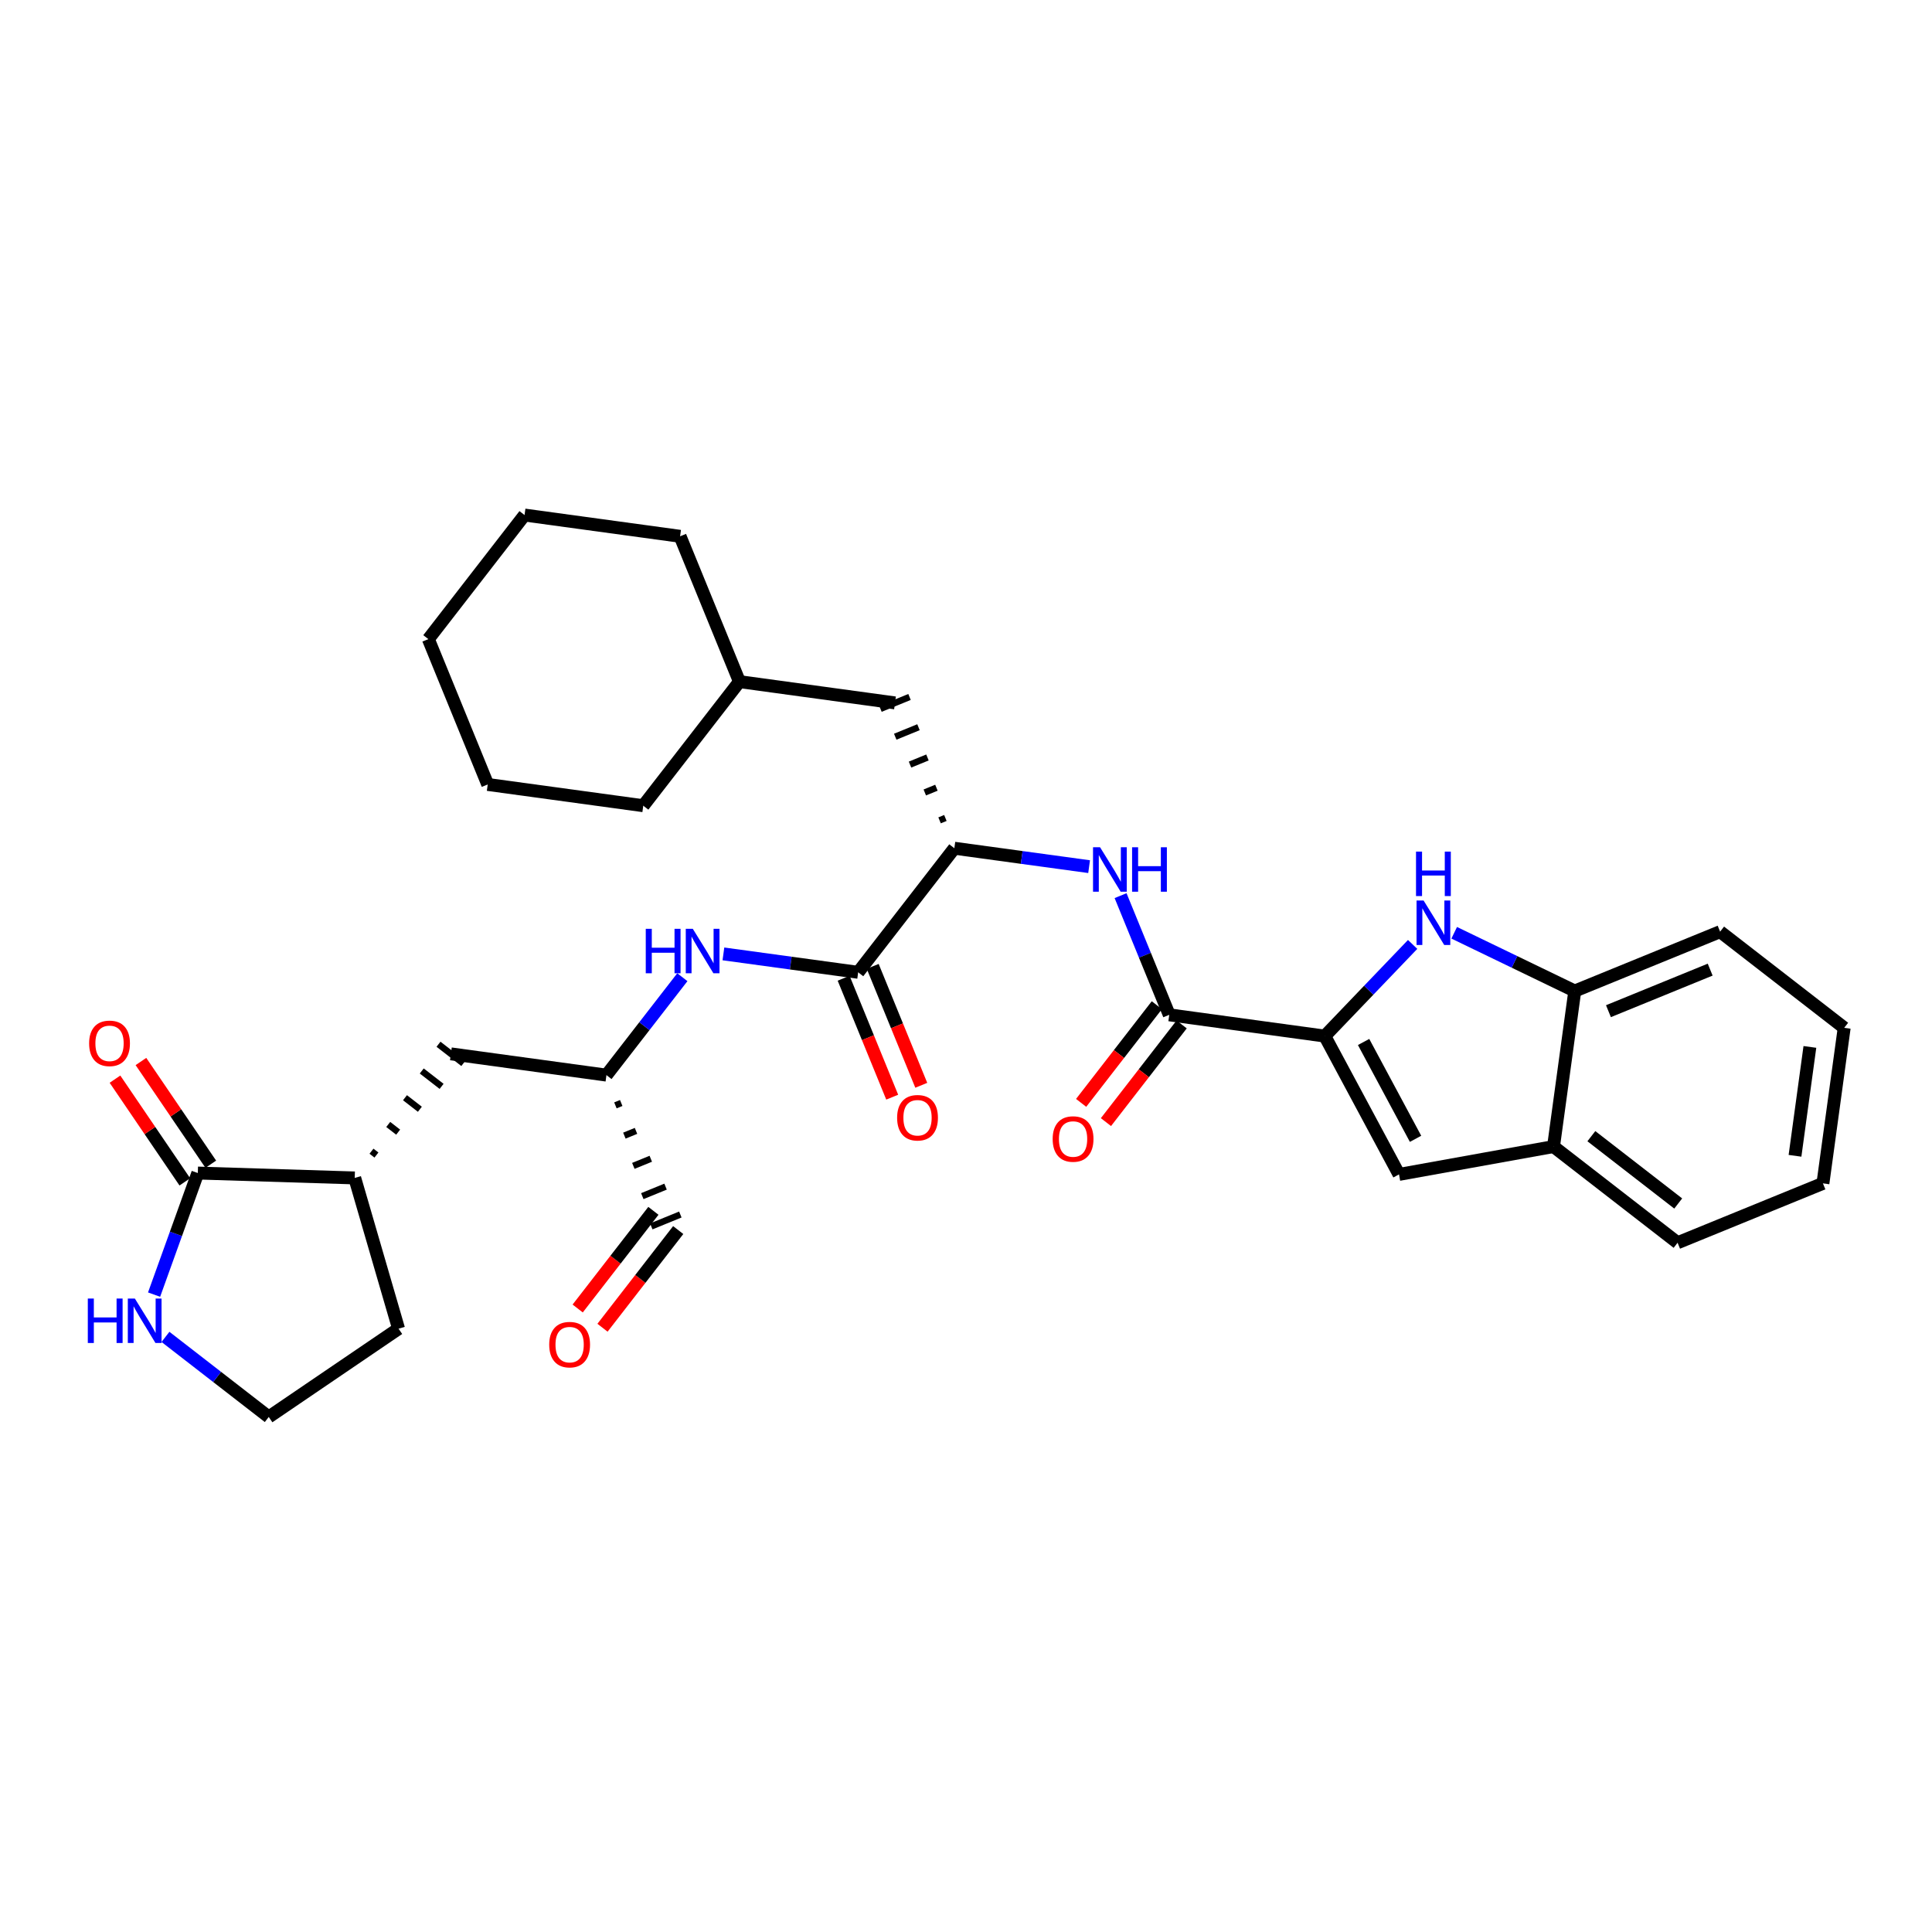 <?xml version='1.0' encoding='iso-8859-1'?>
<svg version='1.1' baseProfile='full'
              xmlns='http://www.w3.org/2000/svg'
                      xmlns:rdkit='http://www.rdkit.org/xml'
                      xmlns:xlink='http://www.w3.org/1999/xlink'
                  xml:space='preserve'
width='300px' height='300px' viewBox='0 0 300 300'>
<!-- END OF HEADER -->
<rect style='opacity:1.0;fill:#FFFFFF;stroke:none' width='300' height='300' x='0' y='0'> </rect>
<rect style='opacity:1.0;fill:#FFFFFF;stroke:none' width='300' height='300' x='0' y='0'> </rect>
<path class='bond-0 atom-0 atom-1' d='M 93.556,206.17 L 99.434,198.587' style='fill:none;fill-rule:evenodd;stroke:#FF0000;stroke-width:2.0px;stroke-linecap:butt;stroke-linejoin:miter;stroke-opacity:1' />
<path class='bond-0 atom-0 atom-1' d='M 99.434,198.587 L 105.313,191.004' style='fill:none;fill-rule:evenodd;stroke:#000000;stroke-width:2.0px;stroke-linecap:butt;stroke-linejoin:miter;stroke-opacity:1' />
<path class='bond-0 atom-0 atom-1' d='M 89.703,203.183 L 95.581,195.6' style='fill:none;fill-rule:evenodd;stroke:#FF0000;stroke-width:2.0px;stroke-linecap:butt;stroke-linejoin:miter;stroke-opacity:1' />
<path class='bond-0 atom-0 atom-1' d='M 95.581,195.6 L 101.459,188.017' style='fill:none;fill-rule:evenodd;stroke:#000000;stroke-width:2.0px;stroke-linecap:butt;stroke-linejoin:miter;stroke-opacity:1' />
<path class='bond-1 atom-2 atom-1' d='M 95.561,171.641 L 96.463,171.273' style='fill:none;fill-rule:evenodd;stroke:#000000;stroke-width:1.0px;stroke-linecap:butt;stroke-linejoin:miter;stroke-opacity:1' />
<path class='bond-1 atom-2 atom-1' d='M 96.953,176.339 L 98.758,175.602' style='fill:none;fill-rule:evenodd;stroke:#000000;stroke-width:1.0px;stroke-linecap:butt;stroke-linejoin:miter;stroke-opacity:1' />
<path class='bond-1 atom-2 atom-1' d='M 98.345,181.037 L 101.053,179.931' style='fill:none;fill-rule:evenodd;stroke:#000000;stroke-width:1.0px;stroke-linecap:butt;stroke-linejoin:miter;stroke-opacity:1' />
<path class='bond-1 atom-2 atom-1' d='M 99.737,185.735 L 103.348,184.26' style='fill:none;fill-rule:evenodd;stroke:#000000;stroke-width:1.0px;stroke-linecap:butt;stroke-linejoin:miter;stroke-opacity:1' />
<path class='bond-1 atom-2 atom-1' d='M 101.129,190.433 L 105.643,188.589' style='fill:none;fill-rule:evenodd;stroke:#000000;stroke-width:1.0px;stroke-linecap:butt;stroke-linejoin:miter;stroke-opacity:1' />
<path class='bond-2 atom-2 atom-3' d='M 94.169,166.944 L 70.016,163.643' style='fill:none;fill-rule:evenodd;stroke:#000000;stroke-width:2.0px;stroke-linecap:butt;stroke-linejoin:miter;stroke-opacity:1' />
<path class='bond-9 atom-2 atom-10' d='M 94.169,166.944 L 100.062,159.341' style='fill:none;fill-rule:evenodd;stroke:#000000;stroke-width:2.0px;stroke-linecap:butt;stroke-linejoin:miter;stroke-opacity:1' />
<path class='bond-9 atom-2 atom-10' d='M 100.062,159.341 L 105.955,151.739' style='fill:none;fill-rule:evenodd;stroke:#0000FF;stroke-width:2.0px;stroke-linecap:butt;stroke-linejoin:miter;stroke-opacity:1' />
<path class='bond-3 atom-4 atom-3' d='M 58.454,179.354 L 57.683,178.757' style='fill:none;fill-rule:evenodd;stroke:#000000;stroke-width:1.0px;stroke-linecap:butt;stroke-linejoin:miter;stroke-opacity:1' />
<path class='bond-3 atom-4 atom-3' d='M 61.826,175.8 L 60.285,174.605' style='fill:none;fill-rule:evenodd;stroke:#000000;stroke-width:1.0px;stroke-linecap:butt;stroke-linejoin:miter;stroke-opacity:1' />
<path class='bond-3 atom-4 atom-3' d='M 65.198,172.245 L 62.886,170.453' style='fill:none;fill-rule:evenodd;stroke:#000000;stroke-width:1.0px;stroke-linecap:butt;stroke-linejoin:miter;stroke-opacity:1' />
<path class='bond-3 atom-4 atom-3' d='M 68.571,168.691 L 65.488,166.301' style='fill:none;fill-rule:evenodd;stroke:#000000;stroke-width:1.0px;stroke-linecap:butt;stroke-linejoin:miter;stroke-opacity:1' />
<path class='bond-3 atom-4 atom-3' d='M 71.943,165.136 L 68.09,162.149' style='fill:none;fill-rule:evenodd;stroke:#000000;stroke-width:1.0px;stroke-linecap:butt;stroke-linejoin:miter;stroke-opacity:1' />
<path class='bond-4 atom-4 atom-5' d='M 55.081,182.909 L 61.889,206.316' style='fill:none;fill-rule:evenodd;stroke:#000000;stroke-width:2.0px;stroke-linecap:butt;stroke-linejoin:miter;stroke-opacity:1' />
<path class='bond-32 atom-8 atom-4' d='M 30.716,182.15 L 55.081,182.909' style='fill:none;fill-rule:evenodd;stroke:#000000;stroke-width:2.0px;stroke-linecap:butt;stroke-linejoin:miter;stroke-opacity:1' />
<path class='bond-5 atom-5 atom-6' d='M 61.889,206.316 L 41.732,220.024' style='fill:none;fill-rule:evenodd;stroke:#000000;stroke-width:2.0px;stroke-linecap:butt;stroke-linejoin:miter;stroke-opacity:1' />
<path class='bond-6 atom-6 atom-7' d='M 41.732,220.024 L 33.712,213.807' style='fill:none;fill-rule:evenodd;stroke:#000000;stroke-width:2.0px;stroke-linecap:butt;stroke-linejoin:miter;stroke-opacity:1' />
<path class='bond-6 atom-6 atom-7' d='M 33.712,213.807 L 25.693,207.591' style='fill:none;fill-rule:evenodd;stroke:#0000FF;stroke-width:2.0px;stroke-linecap:butt;stroke-linejoin:miter;stroke-opacity:1' />
<path class='bond-7 atom-7 atom-8' d='M 23.926,201.027 L 27.321,191.589' style='fill:none;fill-rule:evenodd;stroke:#0000FF;stroke-width:2.0px;stroke-linecap:butt;stroke-linejoin:miter;stroke-opacity:1' />
<path class='bond-7 atom-7 atom-8' d='M 27.321,191.589 L 30.716,182.15' style='fill:none;fill-rule:evenodd;stroke:#000000;stroke-width:2.0px;stroke-linecap:butt;stroke-linejoin:miter;stroke-opacity:1' />
<path class='bond-8 atom-8 atom-9' d='M 32.732,180.78 L 27.309,172.805' style='fill:none;fill-rule:evenodd;stroke:#000000;stroke-width:2.0px;stroke-linecap:butt;stroke-linejoin:miter;stroke-opacity:1' />
<path class='bond-8 atom-8 atom-9' d='M 27.309,172.805 L 21.885,164.83' style='fill:none;fill-rule:evenodd;stroke:#FF0000;stroke-width:2.0px;stroke-linecap:butt;stroke-linejoin:miter;stroke-opacity:1' />
<path class='bond-8 atom-8 atom-9' d='M 28.7,183.521 L 23.277,175.546' style='fill:none;fill-rule:evenodd;stroke:#000000;stroke-width:2.0px;stroke-linecap:butt;stroke-linejoin:miter;stroke-opacity:1' />
<path class='bond-8 atom-8 atom-9' d='M 23.277,175.546 L 17.854,167.571' style='fill:none;fill-rule:evenodd;stroke:#FF0000;stroke-width:2.0px;stroke-linecap:butt;stroke-linejoin:miter;stroke-opacity:1' />
<path class='bond-10 atom-10 atom-11' d='M 112.331,148.119 L 122.794,149.549' style='fill:none;fill-rule:evenodd;stroke:#0000FF;stroke-width:2.0px;stroke-linecap:butt;stroke-linejoin:miter;stroke-opacity:1' />
<path class='bond-10 atom-10 atom-11' d='M 122.794,149.549 L 133.256,150.979' style='fill:none;fill-rule:evenodd;stroke:#000000;stroke-width:2.0px;stroke-linecap:butt;stroke-linejoin:miter;stroke-opacity:1' />
<path class='bond-11 atom-11 atom-12' d='M 130.999,151.9 L 134.771,161.134' style='fill:none;fill-rule:evenodd;stroke:#000000;stroke-width:2.0px;stroke-linecap:butt;stroke-linejoin:miter;stroke-opacity:1' />
<path class='bond-11 atom-11 atom-12' d='M 134.771,161.134 L 138.542,170.367' style='fill:none;fill-rule:evenodd;stroke:#FF0000;stroke-width:2.0px;stroke-linecap:butt;stroke-linejoin:miter;stroke-opacity:1' />
<path class='bond-11 atom-11 atom-12' d='M 135.513,150.057 L 139.284,159.29' style='fill:none;fill-rule:evenodd;stroke:#000000;stroke-width:2.0px;stroke-linecap:butt;stroke-linejoin:miter;stroke-opacity:1' />
<path class='bond-11 atom-11 atom-12' d='M 139.284,159.29 L 143.055,168.524' style='fill:none;fill-rule:evenodd;stroke:#FF0000;stroke-width:2.0px;stroke-linecap:butt;stroke-linejoin:miter;stroke-opacity:1' />
<path class='bond-12 atom-11 atom-13' d='M 133.256,150.979 L 148.191,131.713' style='fill:none;fill-rule:evenodd;stroke:#000000;stroke-width:2.0px;stroke-linecap:butt;stroke-linejoin:miter;stroke-opacity:1' />
<path class='bond-13 atom-13 atom-14' d='M 146.799,127.015 L 145.896,127.384' style='fill:none;fill-rule:evenodd;stroke:#000000;stroke-width:1.0px;stroke-linecap:butt;stroke-linejoin:miter;stroke-opacity:1' />
<path class='bond-13 atom-13 atom-14' d='M 145.407,122.317 L 143.601,123.054' style='fill:none;fill-rule:evenodd;stroke:#000000;stroke-width:1.0px;stroke-linecap:butt;stroke-linejoin:miter;stroke-opacity:1' />
<path class='bond-13 atom-13 atom-14' d='M 144.015,117.619 L 141.307,118.725' style='fill:none;fill-rule:evenodd;stroke:#000000;stroke-width:1.0px;stroke-linecap:butt;stroke-linejoin:miter;stroke-opacity:1' />
<path class='bond-13 atom-13 atom-14' d='M 142.622,112.922 L 139.012,114.396' style='fill:none;fill-rule:evenodd;stroke:#000000;stroke-width:1.0px;stroke-linecap:butt;stroke-linejoin:miter;stroke-opacity:1' />
<path class='bond-13 atom-13 atom-14' d='M 141.23,108.224 L 136.717,110.067' style='fill:none;fill-rule:evenodd;stroke:#000000;stroke-width:1.0px;stroke-linecap:butt;stroke-linejoin:miter;stroke-opacity:1' />
<path class='bond-20 atom-13 atom-21' d='M 148.191,131.713 L 158.653,133.143' style='fill:none;fill-rule:evenodd;stroke:#000000;stroke-width:2.0px;stroke-linecap:butt;stroke-linejoin:miter;stroke-opacity:1' />
<path class='bond-20 atom-13 atom-21' d='M 158.653,133.143 L 169.116,134.573' style='fill:none;fill-rule:evenodd;stroke:#0000FF;stroke-width:2.0px;stroke-linecap:butt;stroke-linejoin:miter;stroke-opacity:1' />
<path class='bond-14 atom-14 atom-15' d='M 138.974,109.146 L 114.821,105.844' style='fill:none;fill-rule:evenodd;stroke:#000000;stroke-width:2.0px;stroke-linecap:butt;stroke-linejoin:miter;stroke-opacity:1' />
<path class='bond-15 atom-15 atom-16' d='M 114.821,105.844 L 105.604,83.277' style='fill:none;fill-rule:evenodd;stroke:#000000;stroke-width:2.0px;stroke-linecap:butt;stroke-linejoin:miter;stroke-opacity:1' />
<path class='bond-33 atom-20 atom-15' d='M 99.886,125.111 L 114.821,105.844' style='fill:none;fill-rule:evenodd;stroke:#000000;stroke-width:2.0px;stroke-linecap:butt;stroke-linejoin:miter;stroke-opacity:1' />
<path class='bond-16 atom-16 atom-17' d='M 105.604,83.277 L 81.451,79.976' style='fill:none;fill-rule:evenodd;stroke:#000000;stroke-width:2.0px;stroke-linecap:butt;stroke-linejoin:miter;stroke-opacity:1' />
<path class='bond-17 atom-17 atom-18' d='M 81.451,79.976 L 66.516,99.242' style='fill:none;fill-rule:evenodd;stroke:#000000;stroke-width:2.0px;stroke-linecap:butt;stroke-linejoin:miter;stroke-opacity:1' />
<path class='bond-18 atom-18 atom-19' d='M 66.516,99.242 L 75.734,121.81' style='fill:none;fill-rule:evenodd;stroke:#000000;stroke-width:2.0px;stroke-linecap:butt;stroke-linejoin:miter;stroke-opacity:1' />
<path class='bond-19 atom-19 atom-20' d='M 75.734,121.81 L 99.886,125.111' style='fill:none;fill-rule:evenodd;stroke:#000000;stroke-width:2.0px;stroke-linecap:butt;stroke-linejoin:miter;stroke-opacity:1' />
<path class='bond-21 atom-21 atom-22' d='M 174.002,139.075 L 177.782,148.328' style='fill:none;fill-rule:evenodd;stroke:#0000FF;stroke-width:2.0px;stroke-linecap:butt;stroke-linejoin:miter;stroke-opacity:1' />
<path class='bond-21 atom-21 atom-22' d='M 177.782,148.328 L 181.561,157.581' style='fill:none;fill-rule:evenodd;stroke:#000000;stroke-width:2.0px;stroke-linecap:butt;stroke-linejoin:miter;stroke-opacity:1' />
<path class='bond-22 atom-22 atom-23' d='M 179.634,156.087 L 173.756,163.67' style='fill:none;fill-rule:evenodd;stroke:#000000;stroke-width:2.0px;stroke-linecap:butt;stroke-linejoin:miter;stroke-opacity:1' />
<path class='bond-22 atom-22 atom-23' d='M 173.756,163.67 L 167.878,171.253' style='fill:none;fill-rule:evenodd;stroke:#FF0000;stroke-width:2.0px;stroke-linecap:butt;stroke-linejoin:miter;stroke-opacity:1' />
<path class='bond-22 atom-22 atom-23' d='M 183.487,159.074 L 177.609,166.657' style='fill:none;fill-rule:evenodd;stroke:#000000;stroke-width:2.0px;stroke-linecap:butt;stroke-linejoin:miter;stroke-opacity:1' />
<path class='bond-22 atom-22 atom-23' d='M 177.609,166.657 L 171.731,174.24' style='fill:none;fill-rule:evenodd;stroke:#FF0000;stroke-width:2.0px;stroke-linecap:butt;stroke-linejoin:miter;stroke-opacity:1' />
<path class='bond-23 atom-22 atom-24' d='M 181.561,157.581 L 205.713,160.882' style='fill:none;fill-rule:evenodd;stroke:#000000;stroke-width:2.0px;stroke-linecap:butt;stroke-linejoin:miter;stroke-opacity:1' />
<path class='bond-24 atom-24 atom-25' d='M 205.713,160.882 L 217.239,182.362' style='fill:none;fill-rule:evenodd;stroke:#000000;stroke-width:2.0px;stroke-linecap:butt;stroke-linejoin:miter;stroke-opacity:1' />
<path class='bond-24 atom-24 atom-25' d='M 211.738,161.799 L 219.806,176.835' style='fill:none;fill-rule:evenodd;stroke:#000000;stroke-width:2.0px;stroke-linecap:butt;stroke-linejoin:miter;stroke-opacity:1' />
<path class='bond-34 atom-32 atom-24' d='M 219.353,146.65 L 212.533,153.766' style='fill:none;fill-rule:evenodd;stroke:#0000FF;stroke-width:2.0px;stroke-linecap:butt;stroke-linejoin:miter;stroke-opacity:1' />
<path class='bond-34 atom-32 atom-24' d='M 212.533,153.766 L 205.713,160.882' style='fill:none;fill-rule:evenodd;stroke:#000000;stroke-width:2.0px;stroke-linecap:butt;stroke-linejoin:miter;stroke-opacity:1' />
<path class='bond-25 atom-25 atom-26' d='M 217.239,182.362 L 241.229,178.038' style='fill:none;fill-rule:evenodd;stroke:#000000;stroke-width:2.0px;stroke-linecap:butt;stroke-linejoin:miter;stroke-opacity:1' />
<path class='bond-26 atom-26 atom-27' d='M 241.229,178.038 L 260.495,192.973' style='fill:none;fill-rule:evenodd;stroke:#000000;stroke-width:2.0px;stroke-linecap:butt;stroke-linejoin:miter;stroke-opacity:1' />
<path class='bond-26 atom-26 atom-27' d='M 247.106,176.425 L 260.593,186.879' style='fill:none;fill-rule:evenodd;stroke:#000000;stroke-width:2.0px;stroke-linecap:butt;stroke-linejoin:miter;stroke-opacity:1' />
<path class='bond-35 atom-31 atom-26' d='M 244.53,153.885 L 241.229,178.038' style='fill:none;fill-rule:evenodd;stroke:#000000;stroke-width:2.0px;stroke-linecap:butt;stroke-linejoin:miter;stroke-opacity:1' />
<path class='bond-27 atom-27 atom-28' d='M 260.495,192.973 L 283.063,183.755' style='fill:none;fill-rule:evenodd;stroke:#000000;stroke-width:2.0px;stroke-linecap:butt;stroke-linejoin:miter;stroke-opacity:1' />
<path class='bond-28 atom-28 atom-29' d='M 283.063,183.755 L 286.364,159.603' style='fill:none;fill-rule:evenodd;stroke:#000000;stroke-width:2.0px;stroke-linecap:butt;stroke-linejoin:miter;stroke-opacity:1' />
<path class='bond-28 atom-28 atom-29' d='M 278.727,179.472 L 281.038,162.566' style='fill:none;fill-rule:evenodd;stroke:#000000;stroke-width:2.0px;stroke-linecap:butt;stroke-linejoin:miter;stroke-opacity:1' />
<path class='bond-29 atom-29 atom-30' d='M 286.364,159.603 L 267.098,144.668' style='fill:none;fill-rule:evenodd;stroke:#000000;stroke-width:2.0px;stroke-linecap:butt;stroke-linejoin:miter;stroke-opacity:1' />
<path class='bond-30 atom-30 atom-31' d='M 267.098,144.668 L 244.53,153.885' style='fill:none;fill-rule:evenodd;stroke:#000000;stroke-width:2.0px;stroke-linecap:butt;stroke-linejoin:miter;stroke-opacity:1' />
<path class='bond-30 atom-30 atom-31' d='M 265.556,150.564 L 249.759,157.016' style='fill:none;fill-rule:evenodd;stroke:#000000;stroke-width:2.0px;stroke-linecap:butt;stroke-linejoin:miter;stroke-opacity:1' />
<path class='bond-31 atom-31 atom-32' d='M 244.53,153.885 L 235.169,149.363' style='fill:none;fill-rule:evenodd;stroke:#000000;stroke-width:2.0px;stroke-linecap:butt;stroke-linejoin:miter;stroke-opacity:1' />
<path class='bond-31 atom-31 atom-32' d='M 235.169,149.363 L 225.808,144.841' style='fill:none;fill-rule:evenodd;stroke:#0000FF;stroke-width:2.0px;stroke-linecap:butt;stroke-linejoin:miter;stroke-opacity:1' />
<path  class='atom-0' d='M 85.282 208.796
Q 85.282 207.139, 86.101 206.212
Q 86.92 205.286, 88.451 205.286
Q 89.982 205.286, 90.801 206.212
Q 91.62 207.139, 91.62 208.796
Q 91.62 210.474, 90.791 211.429
Q 89.963 212.375, 88.451 212.375
Q 86.93 212.375, 86.101 211.429
Q 85.282 210.483, 85.282 208.796
M 88.451 211.595
Q 89.504 211.595, 90.07 210.893
Q 90.645 210.181, 90.645 208.796
Q 90.645 207.441, 90.07 206.758
Q 89.504 206.066, 88.451 206.066
Q 87.398 206.066, 86.823 206.749
Q 86.257 207.431, 86.257 208.796
Q 86.257 210.191, 86.823 210.893
Q 87.398 211.595, 88.451 211.595
' fill='#FF0000'/>
<path  class='atom-7' d='M 13.636 201.637
L 14.572 201.637
L 14.572 204.572
L 18.102 204.572
L 18.102 201.637
L 19.038 201.637
L 19.038 208.54
L 18.102 208.54
L 18.102 205.352
L 14.572 205.352
L 14.572 208.54
L 13.636 208.54
L 13.636 201.637
' fill='#0000FF'/>
<path  class='atom-7' d='M 20.94 201.637
L 23.202 205.293
Q 23.426 205.654, 23.787 206.308
Q 24.148 206.961, 24.167 207
L 24.167 201.637
L 25.084 201.637
L 25.084 208.54
L 24.138 208.54
L 21.71 204.543
Q 21.427 204.075, 21.125 203.538
Q 20.832 203.002, 20.745 202.836
L 20.745 208.54
L 19.848 208.54
L 19.848 201.637
L 20.94 201.637
' fill='#0000FF'/>
<path  class='atom-9' d='M 13.839 162.012
Q 13.839 160.355, 14.658 159.428
Q 15.477 158.502, 17.008 158.502
Q 18.539 158.502, 19.358 159.428
Q 20.177 160.355, 20.177 162.012
Q 20.177 163.689, 19.348 164.645
Q 18.52 165.591, 17.008 165.591
Q 15.487 165.591, 14.658 164.645
Q 13.839 163.699, 13.839 162.012
M 17.008 164.811
Q 18.061 164.811, 18.627 164.109
Q 19.202 163.397, 19.202 162.012
Q 19.202 160.657, 18.627 159.974
Q 18.061 159.282, 17.008 159.282
Q 15.955 159.282, 15.38 159.965
Q 14.814 160.647, 14.814 162.012
Q 14.814 163.407, 15.38 164.109
Q 15.955 164.811, 17.008 164.811
' fill='#FF0000'/>
<path  class='atom-10' d='M 100.274 144.226
L 101.21 144.226
L 101.21 147.161
L 104.74 147.161
L 104.74 144.226
L 105.676 144.226
L 105.676 151.129
L 104.74 151.129
L 104.74 147.941
L 101.21 147.941
L 101.21 151.129
L 100.274 151.129
L 100.274 144.226
' fill='#0000FF'/>
<path  class='atom-10' d='M 107.578 144.226
L 109.84 147.882
Q 110.064 148.243, 110.425 148.896
Q 110.786 149.55, 110.805 149.589
L 110.805 144.226
L 111.722 144.226
L 111.722 151.129
L 110.776 151.129
L 108.348 147.132
Q 108.065 146.664, 107.763 146.127
Q 107.47 145.591, 107.383 145.425
L 107.383 151.129
L 106.486 151.129
L 106.486 144.226
L 107.578 144.226
' fill='#0000FF'/>
<path  class='atom-12' d='M 139.304 173.565
Q 139.304 171.908, 140.124 170.981
Q 140.943 170.055, 142.473 170.055
Q 144.004 170.055, 144.823 170.981
Q 145.642 171.908, 145.642 173.565
Q 145.642 175.242, 144.814 176.198
Q 143.985 177.144, 142.473 177.144
Q 140.952 177.144, 140.124 176.198
Q 139.304 175.252, 139.304 173.565
M 142.473 176.364
Q 143.527 176.364, 144.092 175.662
Q 144.667 174.95, 144.667 173.565
Q 144.667 172.21, 144.092 171.527
Q 143.527 170.835, 142.473 170.835
Q 141.42 170.835, 140.845 171.518
Q 140.28 172.2, 140.28 173.565
Q 140.28 174.96, 140.845 175.662
Q 141.42 176.364, 142.473 176.364
' fill='#FF0000'/>
<path  class='atom-21' d='M 170.817 131.562
L 173.08 135.218
Q 173.304 135.579, 173.665 136.232
Q 174.025 136.886, 174.045 136.925
L 174.045 131.562
L 174.961 131.562
L 174.961 138.465
L 174.016 138.465
L 171.588 134.468
Q 171.305 134, 171.003 133.463
Q 170.71 132.927, 170.622 132.761
L 170.622 138.465
L 169.725 138.465
L 169.725 131.562
L 170.817 131.562
' fill='#0000FF'/>
<path  class='atom-21' d='M 175.79 131.562
L 176.726 131.562
L 176.726 134.497
L 180.256 134.497
L 180.256 131.562
L 181.192 131.562
L 181.192 138.465
L 180.256 138.465
L 180.256 135.277
L 176.726 135.277
L 176.726 138.465
L 175.79 138.465
L 175.79 131.562
' fill='#0000FF'/>
<path  class='atom-23' d='M 163.457 176.866
Q 163.457 175.209, 164.276 174.282
Q 165.095 173.356, 166.626 173.356
Q 168.157 173.356, 168.976 174.282
Q 169.795 175.209, 169.795 176.866
Q 169.795 178.543, 168.966 179.499
Q 168.137 180.445, 166.626 180.445
Q 165.105 180.445, 164.276 179.499
Q 163.457 178.553, 163.457 176.866
M 166.626 179.665
Q 167.679 179.665, 168.244 178.963
Q 168.82 178.251, 168.82 176.866
Q 168.82 175.511, 168.244 174.828
Q 167.679 174.136, 166.626 174.136
Q 165.573 174.136, 164.997 174.819
Q 164.432 175.501, 164.432 176.866
Q 164.432 178.261, 164.997 178.963
Q 165.573 179.665, 166.626 179.665
' fill='#FF0000'/>
<path  class='atom-32' d='M 221.054 139.831
L 223.316 143.487
Q 223.541 143.848, 223.901 144.501
Q 224.262 145.155, 224.282 145.194
L 224.282 139.831
L 225.198 139.831
L 225.198 146.734
L 224.253 146.734
L 221.825 142.736
Q 221.542 142.268, 221.24 141.732
Q 220.947 141.196, 220.859 141.03
L 220.859 146.734
L 219.962 146.734
L 219.962 139.831
L 221.054 139.831
' fill='#0000FF'/>
<path  class='atom-32' d='M 219.879 132.237
L 220.815 132.237
L 220.815 135.172
L 224.345 135.172
L 224.345 132.237
L 225.281 132.237
L 225.281 139.14
L 224.345 139.14
L 224.345 135.952
L 220.815 135.952
L 220.815 139.14
L 219.879 139.14
L 219.879 132.237
' fill='#0000FF'/>
</svg>
